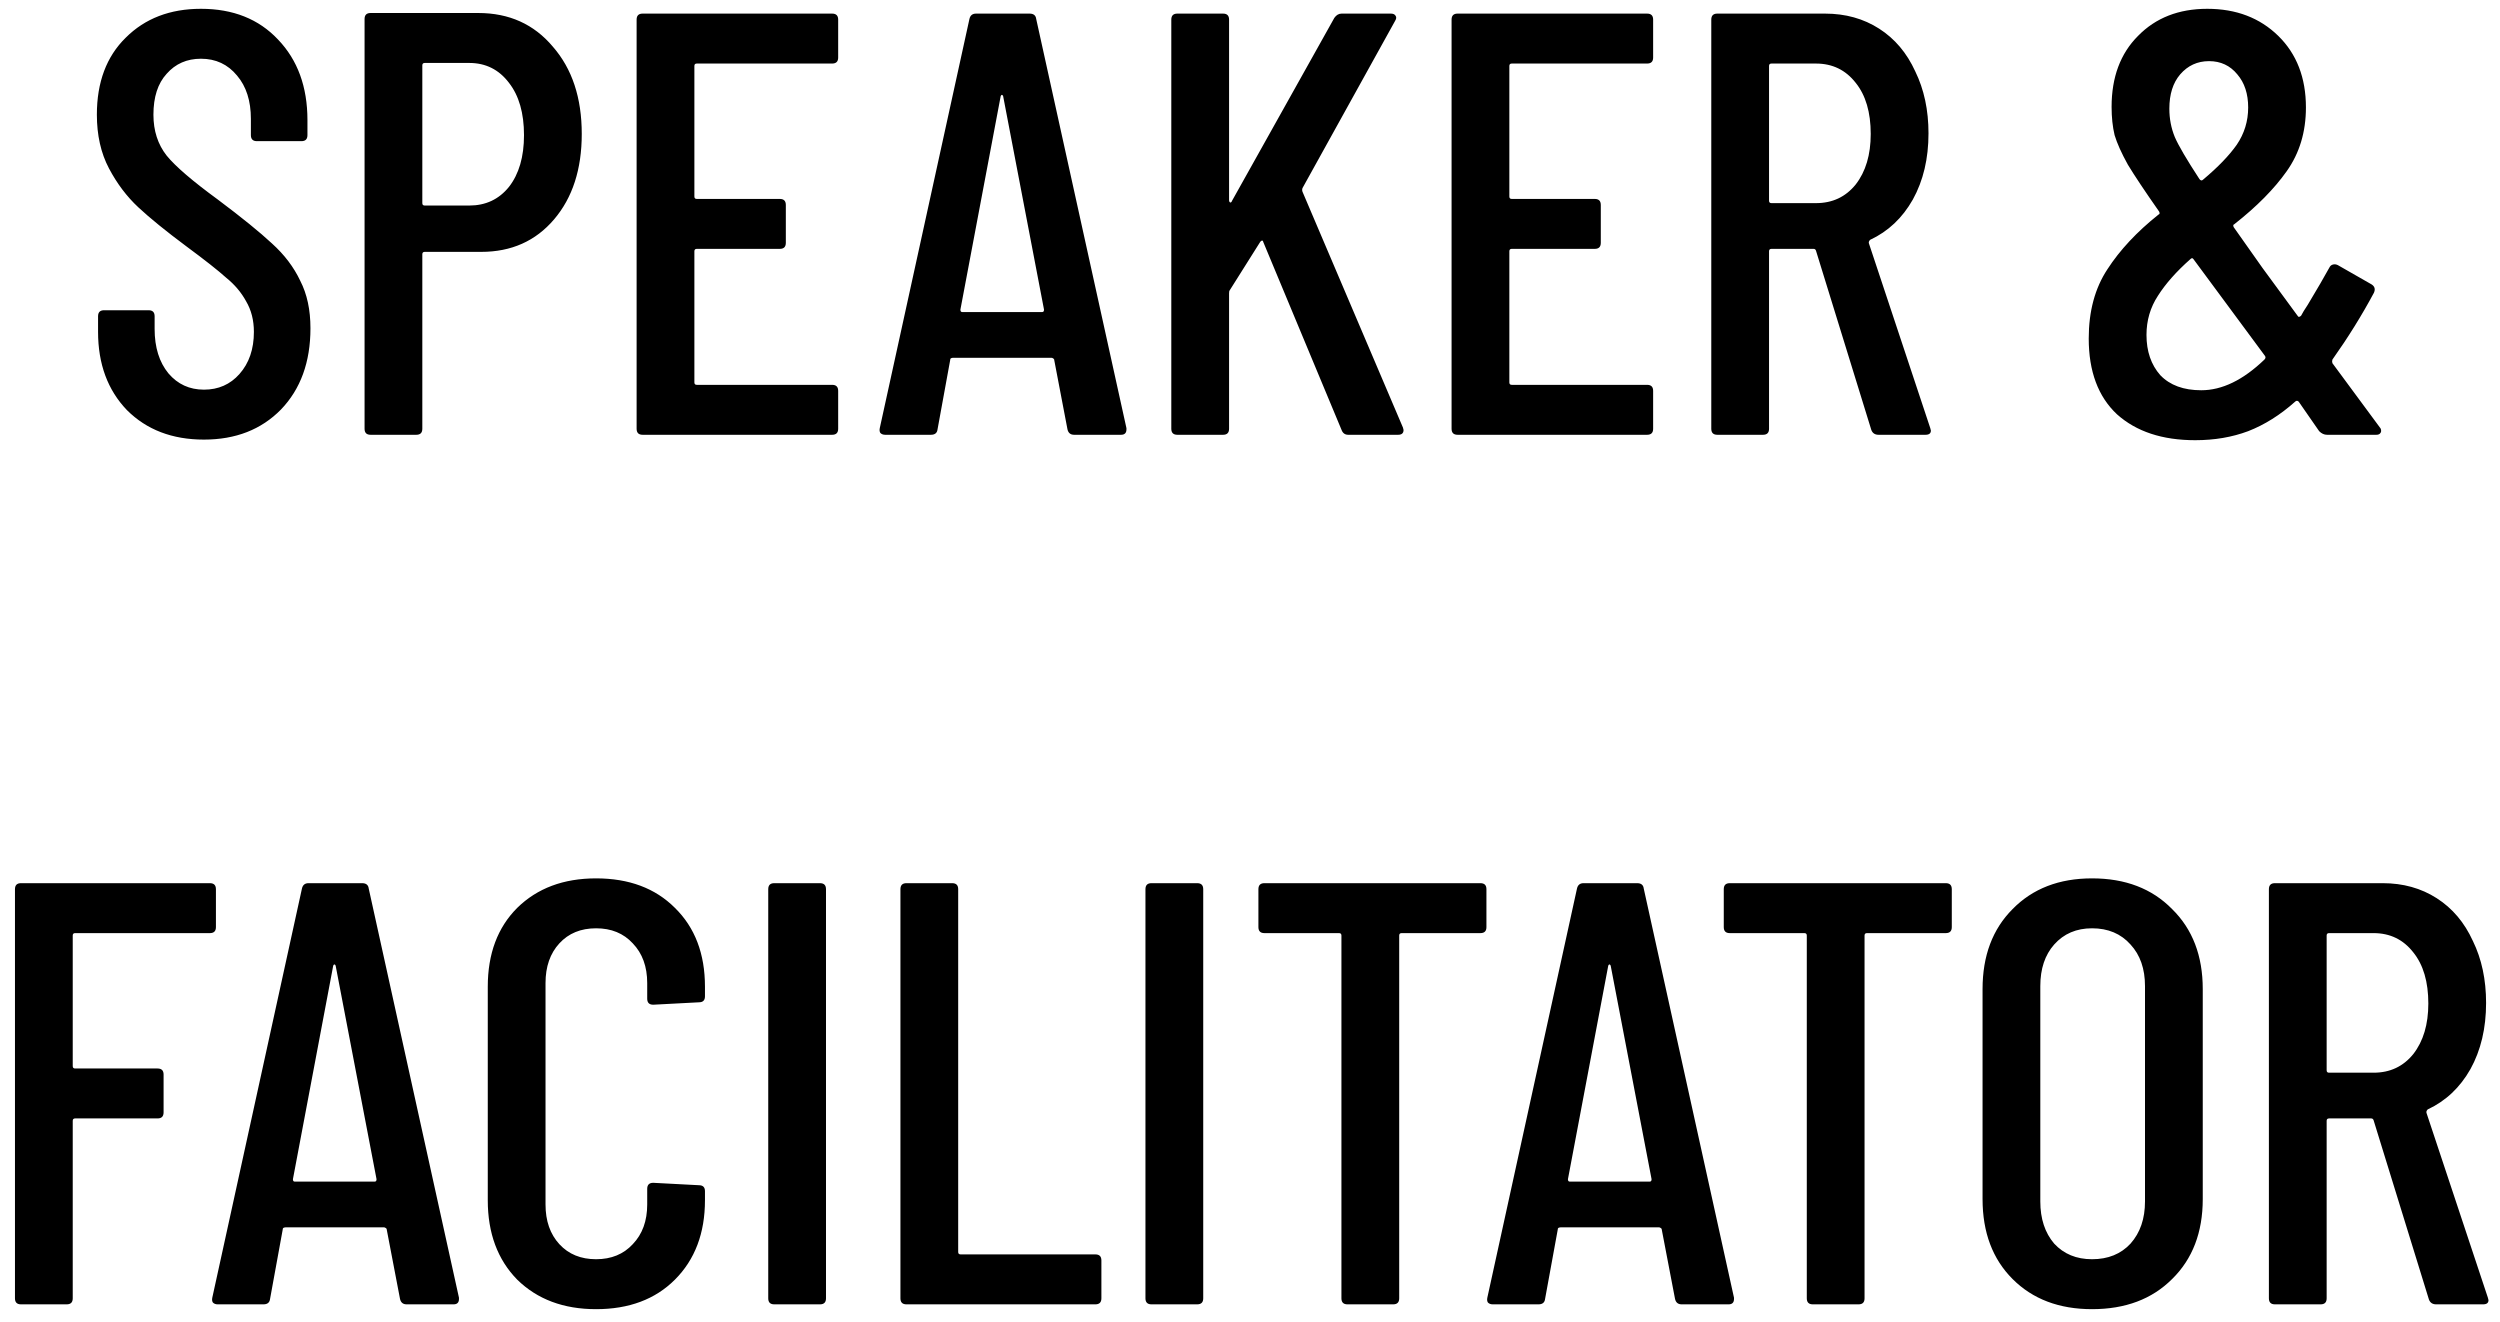 <svg xmlns="http://www.w3.org/2000/svg" fill="none" viewBox="0 0 138 73" height="73" width="138">
<path fill="black" d="M11.258 24.266C9.509 24.266 8.092 23.723 7.007 22.638C5.945 21.531 5.413 20.092 5.413 18.321V17.457C5.413 17.236 5.524 17.125 5.745 17.125H8.203C8.424 17.125 8.535 17.236 8.535 17.457V18.155C8.535 19.173 8.79 19.992 9.299 20.612C9.808 21.21 10.461 21.509 11.258 21.509C12.056 21.509 12.709 21.221 13.218 20.646C13.749 20.048 14.015 19.273 14.015 18.321C14.015 17.679 13.871 17.114 13.583 16.627C13.318 16.14 12.952 15.708 12.487 15.332C12.044 14.933 11.314 14.357 10.295 13.604C9.166 12.763 8.28 12.044 7.638 11.446C6.996 10.848 6.454 10.128 6.011 9.287C5.568 8.446 5.347 7.46 5.347 6.331C5.347 4.538 5.878 3.12 6.941 2.08C8.004 1.017 9.388 0.486 11.092 0.486C12.864 0.486 14.281 1.05 15.344 2.179C16.429 3.309 16.971 4.792 16.971 6.63V7.46C16.971 7.682 16.86 7.792 16.639 7.792H14.181C13.96 7.792 13.849 7.682 13.849 7.46V6.564C13.849 5.567 13.594 4.77 13.085 4.172C12.576 3.552 11.912 3.242 11.092 3.242C10.318 3.242 9.686 3.519 9.199 4.073C8.712 4.604 8.469 5.357 8.469 6.331C8.469 7.217 8.712 7.97 9.199 8.589C9.686 9.187 10.627 9.995 12.022 11.014C13.351 12.01 14.347 12.819 15.011 13.438C15.698 14.058 16.218 14.745 16.573 15.498C16.949 16.228 17.137 17.103 17.137 18.121C17.137 19.981 16.595 21.476 15.51 22.605C14.425 23.712 13.008 24.266 11.258 24.266ZM26.401 0.718C28.106 0.718 29.478 1.338 30.519 2.578C31.582 3.796 32.113 5.401 32.113 7.394C32.113 9.342 31.604 10.914 30.585 12.11C29.567 13.306 28.227 13.903 26.567 13.903H23.445C23.356 13.903 23.312 13.948 23.312 14.036V23.668C23.312 23.889 23.201 24 22.98 24H20.456C20.234 24 20.124 23.889 20.124 23.668V1.05C20.124 0.829 20.234 0.718 20.456 0.718H26.401ZM25.903 11.346C26.81 11.346 27.541 11.003 28.095 10.316C28.648 9.608 28.925 8.656 28.925 7.46C28.925 6.242 28.648 5.279 28.095 4.571C27.541 3.84 26.81 3.475 25.903 3.475H23.445C23.356 3.475 23.312 3.519 23.312 3.608V11.213C23.312 11.302 23.356 11.346 23.445 11.346H25.903ZM46.267 3.176C46.267 3.397 46.157 3.508 45.935 3.508H38.462C38.374 3.508 38.33 3.552 38.33 3.641V10.848C38.33 10.937 38.374 10.981 38.462 10.981H43.046C43.267 10.981 43.378 11.091 43.378 11.313V13.405C43.378 13.627 43.267 13.737 43.046 13.737H38.462C38.374 13.737 38.33 13.782 38.33 13.87V21.11C38.33 21.199 38.374 21.243 38.462 21.243H45.935C46.157 21.243 46.267 21.354 46.267 21.576V23.668C46.267 23.889 46.157 24 45.935 24H35.473C35.252 24 35.141 23.889 35.141 23.668V1.083C35.141 0.862 35.252 0.751 35.473 0.751H45.935C46.157 0.751 46.267 0.862 46.267 1.083V3.176ZM59.291 24C59.092 24 58.97 23.9 58.925 23.701L58.195 19.882C58.195 19.837 58.173 19.804 58.128 19.782C58.106 19.76 58.073 19.749 58.029 19.749H52.615C52.571 19.749 52.527 19.76 52.482 19.782C52.46 19.804 52.449 19.837 52.449 19.882L51.752 23.701C51.73 23.9 51.608 24 51.386 24H48.862C48.751 24 48.663 23.967 48.596 23.9C48.552 23.834 48.541 23.745 48.563 23.635L53.512 1.05C53.556 0.851 53.678 0.751 53.877 0.751H56.833C57.054 0.751 57.176 0.851 57.199 1.05L62.18 23.635V23.701C62.18 23.9 62.081 24 61.881 24H59.291ZM53.014 17.092C53.014 17.18 53.047 17.225 53.113 17.225H57.531C57.597 17.225 57.63 17.18 57.63 17.092L55.372 5.301C55.35 5.257 55.328 5.235 55.305 5.235C55.283 5.235 55.261 5.257 55.239 5.301L53.014 17.092ZM64.988 24C64.767 24 64.656 23.889 64.656 23.668V1.083C64.656 0.862 64.767 0.751 64.988 0.751H67.513C67.734 0.751 67.845 0.862 67.845 1.083V11.047C67.845 11.114 67.867 11.158 67.911 11.18C67.955 11.18 67.989 11.147 68.011 11.08L73.657 0.984C73.767 0.829 73.9 0.751 74.055 0.751H76.779C76.912 0.751 77 0.796 77.044 0.884C77.089 0.951 77.078 1.039 77.011 1.15L71.897 10.383C71.874 10.449 71.874 10.516 71.897 10.582L77.443 23.602L77.476 23.734C77.476 23.911 77.376 24 77.177 24H74.421C74.243 24 74.122 23.911 74.055 23.734L69.738 13.372C69.716 13.261 69.66 13.25 69.572 13.339L67.878 16.029C67.856 16.051 67.845 16.107 67.845 16.195V23.668C67.845 23.889 67.734 24 67.513 24H64.988ZM91.253 3.176C91.253 3.397 91.143 3.508 90.921 3.508H83.448C83.36 3.508 83.316 3.552 83.316 3.641V10.848C83.316 10.937 83.36 10.981 83.448 10.981H88.032C88.253 10.981 88.364 11.091 88.364 11.313V13.405C88.364 13.627 88.253 13.737 88.032 13.737H83.448C83.36 13.737 83.316 13.782 83.316 13.87V21.11C83.316 21.199 83.36 21.243 83.448 21.243H90.921C91.143 21.243 91.253 21.354 91.253 21.576V23.668C91.253 23.889 91.143 24 90.921 24H80.459C80.238 24 80.127 23.889 80.127 23.668V1.083C80.127 0.862 80.238 0.751 80.459 0.751H90.921C91.143 0.751 91.253 0.862 91.253 1.083V3.176ZM103.696 24C103.497 24 103.364 23.911 103.297 23.734L100.242 13.837C100.22 13.771 100.176 13.737 100.109 13.737H97.784C97.696 13.737 97.651 13.782 97.651 13.87V23.668C97.651 23.889 97.541 24 97.319 24H94.795C94.574 24 94.463 23.889 94.463 23.668V1.083C94.463 0.862 94.574 0.751 94.795 0.751H100.74C101.869 0.751 102.866 1.028 103.729 1.582C104.593 2.135 105.257 2.921 105.722 3.94C106.209 4.936 106.453 6.076 106.453 7.361C106.453 8.756 106.165 9.973 105.589 11.014C105.013 12.033 104.227 12.774 103.231 13.239C103.165 13.306 103.142 13.372 103.165 13.438L106.552 23.635L106.585 23.767C106.585 23.922 106.486 24 106.287 24H103.696ZM97.784 3.508C97.696 3.508 97.651 3.552 97.651 3.641V11.08C97.651 11.169 97.696 11.213 97.784 11.213H100.242C101.15 11.213 101.88 10.87 102.434 10.184C102.987 9.475 103.264 8.545 103.264 7.394C103.264 6.198 102.987 5.257 102.434 4.571C101.88 3.862 101.15 3.508 100.242 3.508H97.784ZM131.373 23.602C131.417 23.646 131.439 23.712 131.439 23.801C131.439 23.845 131.417 23.889 131.373 23.934C131.328 23.978 131.262 24 131.173 24H128.45C128.295 24 128.151 23.934 128.018 23.801L126.889 22.173C126.822 22.107 126.756 22.107 126.69 22.173C125.87 22.904 125.007 23.447 124.099 23.801C123.213 24.133 122.239 24.299 121.176 24.299C119.361 24.299 117.922 23.823 116.859 22.871C115.818 21.897 115.298 20.502 115.298 18.686C115.298 17.18 115.641 15.907 116.327 14.867C117.014 13.804 117.955 12.796 119.15 11.844C119.217 11.822 119.228 11.767 119.184 11.678C118.409 10.571 117.833 9.708 117.457 9.088C117.102 8.446 116.859 7.903 116.726 7.46C116.615 6.995 116.56 6.475 116.56 5.899C116.56 4.261 117.047 2.954 118.021 1.98C118.995 0.984 120.269 0.486 121.841 0.486C123.435 0.486 124.741 0.984 125.76 1.98C126.778 2.977 127.287 4.294 127.287 5.932C127.287 7.283 126.933 8.457 126.225 9.453C125.538 10.427 124.575 11.401 123.335 12.376C123.269 12.398 123.258 12.453 123.302 12.542L124.896 14.8L126.822 17.424C126.867 17.512 126.933 17.512 127.022 17.424C127.088 17.291 127.21 17.092 127.387 16.826C127.918 15.941 128.317 15.254 128.583 14.767C128.627 14.678 128.693 14.623 128.782 14.601C128.871 14.579 128.959 14.59 129.048 14.634L130.908 15.697C131.085 15.808 131.129 15.963 131.04 16.162C130.376 17.402 129.612 18.631 128.749 19.849C128.727 19.915 128.727 19.981 128.749 20.048L131.373 23.602ZM121.94 3.375C121.298 3.375 120.767 3.619 120.346 4.106C119.948 4.571 119.748 5.202 119.748 5.999C119.748 6.552 119.848 7.073 120.047 7.56C120.246 8.025 120.7 8.8 121.409 9.885C121.475 9.973 121.542 9.984 121.608 9.918C122.427 9.232 123.047 8.589 123.468 7.992C123.889 7.372 124.099 6.685 124.099 5.932C124.099 5.18 123.9 4.571 123.501 4.106C123.103 3.619 122.582 3.375 121.94 3.375ZM121.508 21.542C122.66 21.542 123.822 20.978 124.996 19.849C125.062 19.782 125.073 19.716 125.029 19.649L121.077 14.302C121.032 14.236 120.977 14.236 120.911 14.302C120.136 14.988 119.538 15.664 119.117 16.328C118.697 16.97 118.486 17.69 118.486 18.487C118.486 19.395 118.741 20.136 119.25 20.712C119.781 21.265 120.534 21.542 121.508 21.542ZM11.919 51.176C11.919 51.397 11.808 51.508 11.587 51.508H4.147C4.059 51.508 4.015 51.552 4.015 51.641V58.848C4.015 58.937 4.059 58.981 4.147 58.981H8.698C8.919 58.981 9.03 59.092 9.03 59.313V61.405C9.03 61.627 8.919 61.737 8.698 61.737H4.147C4.059 61.737 4.015 61.782 4.015 61.87V71.668C4.015 71.889 3.904 72 3.682 72H1.158C0.937 72 0.826 71.889 0.826 71.668V49.084C0.826 48.862 0.937 48.751 1.158 48.751H11.587C11.808 48.751 11.919 48.862 11.919 49.084V51.176ZM22.446 72C22.247 72 22.125 71.9 22.081 71.701L21.35 67.882C21.35 67.837 21.328 67.804 21.284 67.782C21.261 67.76 21.228 67.749 21.184 67.749H15.77C15.726 67.749 15.682 67.76 15.637 67.782C15.615 67.804 15.604 67.837 15.604 67.882L14.907 71.701C14.884 71.9 14.763 72 14.541 72H12.017C11.906 72 11.818 71.967 11.752 71.9C11.707 71.834 11.696 71.745 11.718 71.635L16.667 49.05C16.711 48.851 16.833 48.751 17.032 48.751H19.988C20.21 48.751 20.331 48.851 20.354 49.05L25.335 71.635V71.701C25.335 71.9 25.236 72 25.036 72H22.446ZM16.169 65.092C16.169 65.18 16.202 65.225 16.268 65.225H20.686C20.752 65.225 20.785 65.18 20.785 65.092L18.527 53.301C18.505 53.257 18.483 53.235 18.46 53.235C18.438 53.235 18.416 53.257 18.394 53.301L16.169 65.092ZM32.903 72.266C31.109 72.266 29.659 71.723 28.552 70.638C27.467 69.531 26.925 68.07 26.925 66.254V54.464C26.925 52.648 27.467 51.198 28.552 50.113C29.659 49.028 31.109 48.486 32.903 48.486C34.718 48.486 36.169 49.028 37.254 50.113C38.361 51.198 38.914 52.648 38.914 54.464V54.995C38.914 55.217 38.804 55.327 38.582 55.327L36.058 55.46C35.837 55.46 35.726 55.349 35.726 55.128V54.265C35.726 53.357 35.46 52.626 34.929 52.073C34.419 51.519 33.744 51.242 32.903 51.242C32.062 51.242 31.386 51.519 30.877 52.073C30.368 52.626 30.113 53.357 30.113 54.265V66.487C30.113 67.395 30.368 68.125 30.877 68.679C31.386 69.232 32.062 69.509 32.903 69.509C33.744 69.509 34.419 69.232 34.929 68.679C35.46 68.125 35.726 67.395 35.726 66.487V65.623C35.726 65.402 35.837 65.291 36.058 65.291L38.582 65.424C38.804 65.424 38.914 65.535 38.914 65.756V66.254C38.914 68.07 38.361 69.531 37.254 70.638C36.169 71.723 34.718 72.266 32.903 72.266ZM42.739 72C42.517 72 42.407 71.889 42.407 71.668V49.084C42.407 48.862 42.517 48.751 42.739 48.751H45.263C45.484 48.751 45.595 48.862 45.595 49.084V71.668C45.595 71.889 45.484 72 45.263 72H42.739ZM50.036 72C49.815 72 49.704 71.889 49.704 71.668V49.084C49.704 48.862 49.815 48.751 50.036 48.751H52.56C52.782 48.751 52.892 48.862 52.892 49.084V69.111C52.892 69.199 52.937 69.243 53.025 69.243H60.465C60.686 69.243 60.797 69.354 60.797 69.576V71.668C60.797 71.889 60.686 72 60.465 72H50.036ZM63.561 72C63.34 72 63.229 71.889 63.229 71.668V49.084C63.229 48.862 63.34 48.751 63.561 48.751H66.085C66.307 48.751 66.418 48.862 66.418 49.084V71.668C66.418 71.889 66.307 72 66.085 72H63.561ZM81.719 48.751C81.941 48.751 82.051 48.862 82.051 49.084V51.176C82.051 51.397 81.941 51.508 81.719 51.508H77.368C77.28 51.508 77.236 51.552 77.236 51.641V71.668C77.236 71.889 77.125 72 76.903 72H74.379C74.158 72 74.047 71.889 74.047 71.668V51.641C74.047 51.552 74.003 51.508 73.914 51.508H69.796C69.575 51.508 69.464 51.397 69.464 51.176V49.084C69.464 48.862 69.575 48.751 69.796 48.751H81.719ZM92.828 72C92.628 72 92.507 71.9 92.462 71.701L91.731 67.882C91.731 67.837 91.709 67.804 91.665 67.782C91.643 67.76 91.61 67.749 91.566 67.749H86.152C86.108 67.749 86.063 67.76 86.019 67.782C85.997 67.804 85.986 67.837 85.986 67.882L85.288 71.701C85.266 71.9 85.144 72 84.923 72H82.399C82.288 72 82.2 71.967 82.133 71.9C82.089 71.834 82.078 71.745 82.1 71.635L87.049 49.05C87.093 48.851 87.215 48.751 87.414 48.751H90.37C90.591 48.751 90.713 48.851 90.735 49.05L95.717 71.635V71.701C95.717 71.9 95.617 72 95.418 72H92.828ZM86.55 65.092C86.55 65.18 86.584 65.225 86.65 65.225H91.067C91.134 65.225 91.167 65.18 91.167 65.092L88.909 53.301C88.886 53.257 88.864 53.235 88.842 53.235C88.82 53.235 88.798 53.257 88.776 53.301L86.55 65.092ZM107.407 48.751C107.628 48.751 107.739 48.862 107.739 49.084V51.176C107.739 51.397 107.628 51.508 107.407 51.508H103.056C102.968 51.508 102.923 51.552 102.923 51.641V71.668C102.923 71.889 102.813 72 102.591 72H100.067C99.846 72 99.735 71.889 99.735 71.668V51.641C99.735 51.552 99.691 51.508 99.602 51.508H95.484C95.262 51.508 95.152 51.397 95.152 51.176V49.084C95.152 48.862 95.262 48.751 95.484 48.751H107.407ZM115.481 72.266C113.666 72.266 112.204 71.712 111.097 70.605C109.99 69.498 109.437 68.026 109.437 66.188V54.597C109.437 52.759 109.99 51.287 111.097 50.179C112.204 49.05 113.666 48.486 115.481 48.486C117.319 48.486 118.791 49.05 119.898 50.179C121.028 51.287 121.592 52.759 121.592 54.597V66.188C121.592 68.026 121.028 69.498 119.898 70.605C118.791 71.712 117.319 72.266 115.481 72.266ZM115.481 69.509C116.367 69.509 117.075 69.221 117.607 68.646C118.138 68.048 118.404 67.273 118.404 66.321V54.431C118.404 53.479 118.138 52.715 117.607 52.139C117.075 51.541 116.367 51.242 115.481 51.242C114.618 51.242 113.92 51.541 113.389 52.139C112.88 52.715 112.625 53.479 112.625 54.431V66.321C112.625 67.273 112.88 68.048 113.389 68.646C113.92 69.221 114.618 69.509 115.481 69.509ZM134.476 72C134.277 72 134.144 71.911 134.077 71.734L131.022 61.837C131 61.771 130.955 61.737 130.889 61.737H128.564C128.475 61.737 128.431 61.782 128.431 61.87V71.668C128.431 71.889 128.32 72 128.099 72H125.575C125.354 72 125.243 71.889 125.243 71.668V49.084C125.243 48.862 125.354 48.751 125.575 48.751H131.52C132.649 48.751 133.646 49.028 134.509 49.582C135.373 50.135 136.037 50.921 136.502 51.94C136.989 52.936 137.232 54.076 137.232 55.361C137.232 56.755 136.945 57.973 136.369 59.014C135.793 60.032 135.007 60.774 134.011 61.239C133.944 61.306 133.922 61.372 133.944 61.438L137.332 71.635L137.365 71.767C137.365 71.922 137.266 72 137.066 72H134.476ZM128.564 51.508C128.475 51.508 128.431 51.552 128.431 51.641V59.08C128.431 59.169 128.475 59.213 128.564 59.213H131.022C131.93 59.213 132.66 58.87 133.214 58.184C133.767 57.475 134.044 56.545 134.044 55.394C134.044 54.198 133.767 53.257 133.214 52.571C132.66 51.862 131.93 51.508 131.022 51.508H128.564Z"></path>
</svg>
